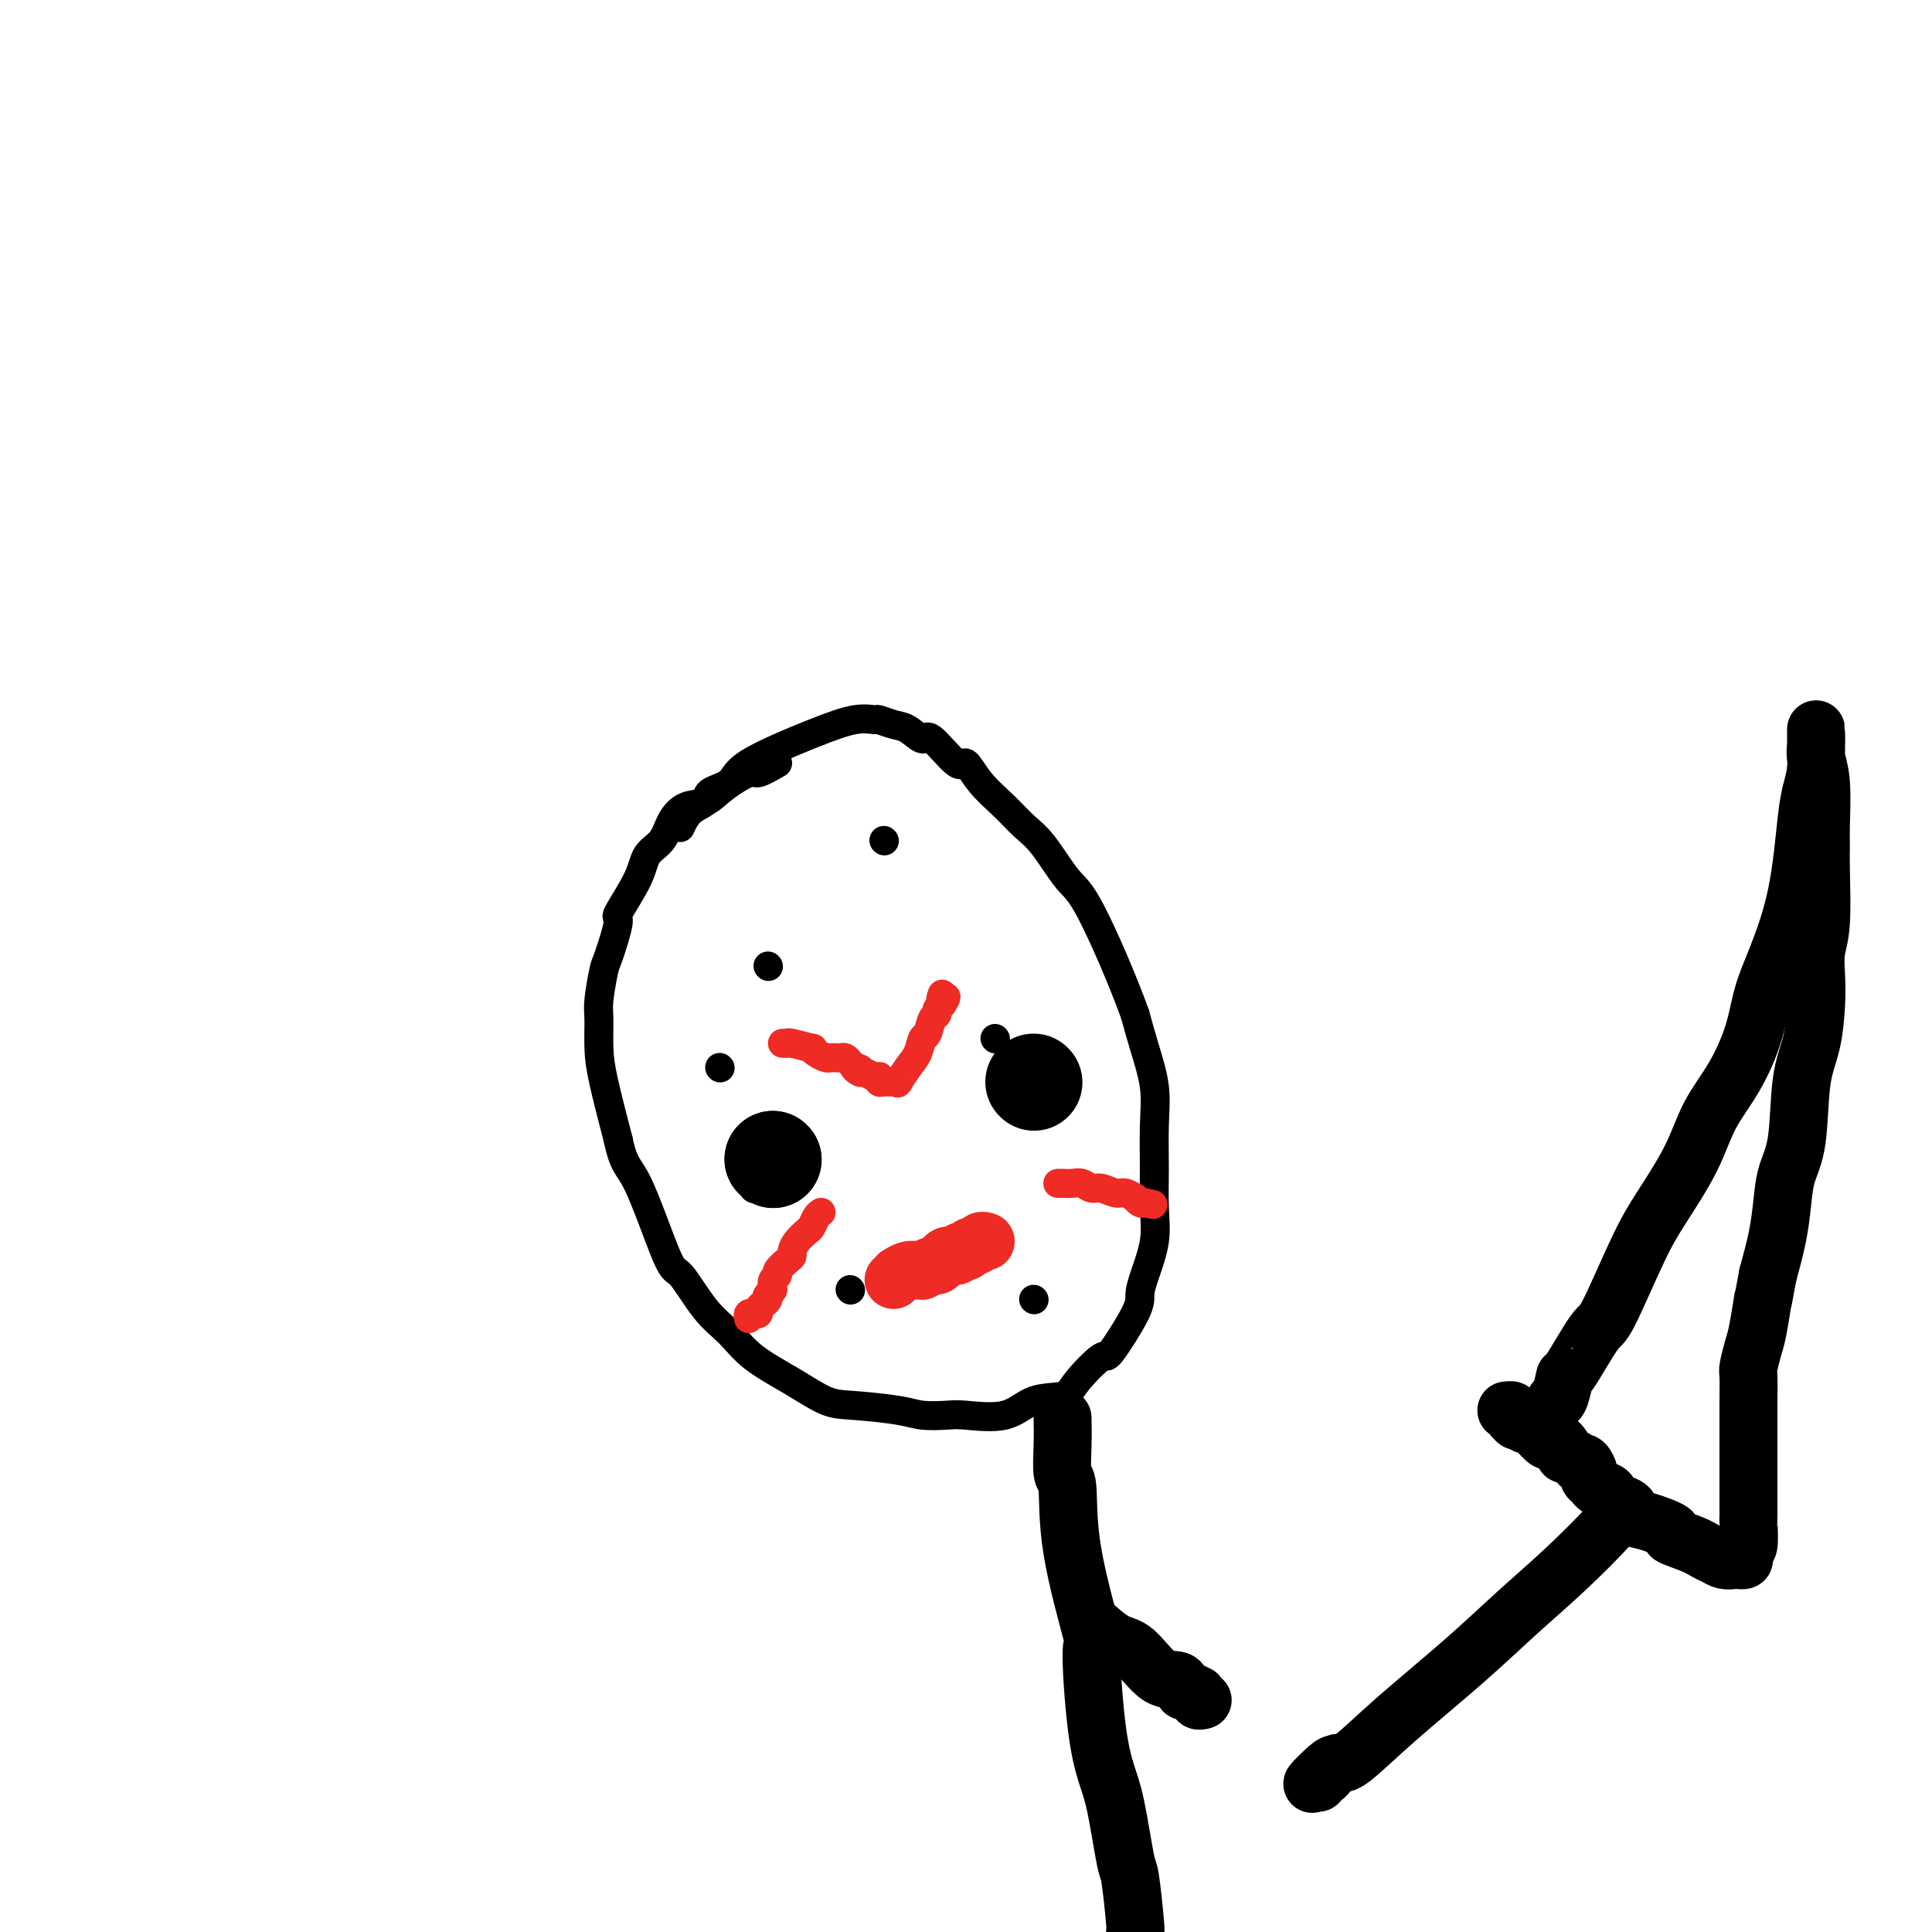 <svg viewBox='0 0 400 400' version='1.1' xmlns='http://www.w3.org/2000/svg' xmlns:xlink='http://www.w3.org/1999/xlink'><g fill='none' stroke='#000000' stroke-width='6' stroke-linecap='round' stroke-linejoin='round'><path d='M161,158c-1.590,0.913 -3.181,1.826 -4,2c-0.819,0.174 -0.867,-0.390 -2,0c-1.133,0.390 -3.352,1.736 -5,3c-1.648,1.264 -2.725,2.448 -4,3c-1.275,0.552 -2.748,0.471 -4,1c-1.252,0.529 -2.285,1.667 -3,3c-0.715,1.333 -1.114,2.862 -2,4c-0.886,1.138 -2.258,1.885 -3,3c-0.742,1.115 -0.853,2.599 -2,5c-1.147,2.401 -3.330,5.721 -4,7c-0.670,1.279 0.175,0.517 0,2c-0.175,1.483 -1.368,5.210 -2,7c-0.632,1.790 -0.704,1.642 -1,3c-0.296,1.358 -0.817,4.223 -1,6c-0.183,1.777 -0.028,2.466 0,4c0.028,1.534 -0.069,3.913 0,6c0.069,2.087 0.306,3.882 1,7c0.694,3.118 1.847,7.559 3,12'/><path d='M128,236c1.192,5.654 2.174,5.288 4,9c1.826,3.712 4.498,11.503 6,15c1.502,3.497 1.834,2.700 3,4c1.166,1.300 3.164,4.699 5,7c1.836,2.301 3.508,3.506 5,5c1.492,1.494 2.804,3.279 5,5c2.196,1.721 5.275,3.379 8,5c2.725,1.621 5.097,3.205 7,4c1.903,0.795 3.337,0.801 6,1c2.663,0.199 6.553,0.592 9,1c2.447,0.408 3.450,0.831 5,1c1.550,0.169 3.648,0.085 5,0c1.352,-0.085 1.959,-0.173 4,0c2.041,0.173 5.518,0.605 8,0c2.482,-0.605 3.971,-2.246 6,-3c2.029,-0.754 4.600,-0.621 6,-1c1.400,-0.379 1.628,-1.269 3,-3c1.372,-1.731 3.886,-4.301 5,-5c1.114,-0.699 0.828,0.475 2,-1c1.172,-1.475 3.803,-5.599 5,-8c1.197,-2.401 0.962,-3.079 1,-4c0.038,-0.921 0.350,-2.085 1,-4c0.650,-1.915 1.640,-4.582 2,-7c0.360,-2.418 0.091,-4.588 0,-7c-0.091,-2.412 -0.002,-5.066 0,-8c0.002,-2.934 -0.082,-6.147 0,-9c0.082,-2.853 0.330,-5.345 0,-8c-0.330,-2.655 -1.237,-5.473 -2,-8c-0.763,-2.527 -1.381,-4.764 -2,-7'/><path d='M235,210c-2.421,-6.752 -6.474,-16.132 -9,-21c-2.526,-4.868 -3.526,-5.224 -5,-7c-1.474,-1.776 -3.421,-4.972 -5,-7c-1.579,-2.028 -2.790,-2.888 -4,-4c-1.210,-1.112 -2.419,-2.475 -4,-4c-1.581,-1.525 -3.535,-3.212 -5,-5c-1.465,-1.788 -2.440,-3.677 -3,-4c-0.560,-0.323 -0.705,0.920 -2,0c-1.295,-0.920 -3.741,-4.002 -5,-5c-1.259,-0.998 -1.330,0.087 -2,0c-0.670,-0.087 -1.940,-1.345 -3,-2c-1.060,-0.655 -1.910,-0.705 -3,-1c-1.090,-0.295 -2.422,-0.834 -3,-1c-0.578,-0.166 -0.403,0.042 -1,0c-0.597,-0.042 -1.964,-0.335 -4,0c-2.036,0.335 -4.739,1.297 -9,3c-4.261,1.703 -10.079,4.145 -13,6c-2.921,1.855 -2.944,3.121 -4,4c-1.056,0.879 -3.145,1.371 -4,2c-0.855,0.629 -0.477,1.395 -1,2c-0.523,0.605 -1.949,1.047 -3,2c-1.051,0.953 -1.729,2.415 -2,3c-0.271,0.585 -0.136,0.292 0,0'/><path d='M159,200c0.000,0.000 0.100,0.100 0.1,0.1'/><path d='M149,221c0.000,0.000 0.100,0.100 0.1,0.1'/><path d='M156,246c0.000,0.000 0.100,0.100 0.1,0.1'/><path d='M176,267c0.000,0.000 0.100,0.100 0.1,0.1'/><path d='M214,269c0.000,0.000 0.100,0.100 0.1,0.1'/><path d='M183,174c0.000,0.000 0.100,0.100 0.1,0.1'/><path d='M206,215c0.000,0.000 0.100,0.100 0.1,0.1'/></g>
<g fill='none' stroke='#EE2B24' stroke-width='6' stroke-linecap='round' stroke-linejoin='round'><path d='M162,216c0.432,0.032 0.864,0.064 1,0c0.136,-0.064 -0.023,-0.224 1,0c1.023,0.224 3.230,0.830 4,1c0.770,0.170 0.105,-0.098 0,0c-0.105,0.098 0.349,0.562 1,1c0.651,0.438 1.498,0.850 2,1c0.502,0.150 0.659,0.040 1,0c0.341,-0.040 0.865,-0.008 1,0c0.135,0.008 -0.118,-0.009 0,0c0.118,0.009 0.609,0.044 1,0c0.391,-0.044 0.682,-0.166 1,0c0.318,0.166 0.662,0.619 1,1c0.338,0.381 0.669,0.691 1,1'/><path d='M177,221c2.269,0.709 0.440,-0.020 0,0c-0.440,0.020 0.509,0.789 1,1c0.491,0.211 0.523,-0.136 1,0c0.477,0.136 1.398,0.754 2,1c0.602,0.246 0.883,0.118 1,0c0.117,-0.118 0.069,-0.228 0,0c-0.069,0.228 -0.159,0.793 0,1c0.159,0.207 0.568,0.056 1,0c0.432,-0.056 0.887,-0.016 1,0c0.113,0.016 -0.115,0.007 0,0c0.115,-0.007 0.572,-0.011 1,0c0.428,0.011 0.825,0.037 1,0c0.175,-0.037 0.127,-0.136 0,0c-0.127,0.136 -0.332,0.509 0,0c0.332,-0.509 1.202,-1.898 2,-3c0.798,-1.102 1.524,-1.916 2,-3c0.476,-1.084 0.701,-2.437 1,-3c0.299,-0.563 0.671,-0.336 1,-1c0.329,-0.664 0.614,-2.219 1,-3c0.386,-0.781 0.873,-0.787 1,-1c0.127,-0.213 -0.107,-0.632 0,-1c0.107,-0.368 0.553,-0.684 1,-1'/><path d='M195,208c1.702,-2.643 0.458,-1.250 0,-1c-0.458,0.250 -0.131,-0.643 0,-1c0.131,-0.357 0.065,-0.179 0,0'/><path d='M170,251c-0.326,0.214 -0.651,0.428 -1,1c-0.349,0.572 -0.720,1.501 -1,2c-0.280,0.499 -0.469,0.566 -1,1c-0.531,0.434 -1.404,1.233 -2,2c-0.596,0.767 -0.915,1.501 -1,2c-0.085,0.499 0.065,0.763 0,1c-0.065,0.237 -0.343,0.448 -1,1c-0.657,0.552 -1.691,1.447 -2,2c-0.309,0.553 0.109,0.764 0,1c-0.109,0.236 -0.745,0.496 -1,1c-0.255,0.504 -0.127,1.252 0,2'/><path d='M160,267c-1.785,2.654 -1.248,1.289 -1,1c0.248,-0.289 0.206,0.497 0,1c-0.206,0.503 -0.576,0.724 -1,1c-0.424,0.276 -0.902,0.609 -1,1c-0.098,0.391 0.184,0.841 0,1c-0.184,0.159 -0.834,0.029 -1,0c-0.166,-0.029 0.151,0.044 0,0c-0.151,-0.044 -0.772,-0.204 -1,0c-0.228,0.204 -0.065,0.773 0,1c0.065,0.227 0.033,0.114 0,0'/><path d='M219,245c0.243,-0.009 0.487,-0.018 1,0c0.513,0.018 1.296,0.061 2,0c0.704,-0.061 1.329,-0.228 2,0c0.671,0.228 1.389,0.850 2,1c0.611,0.150 1.116,-0.171 2,0c0.884,0.171 2.149,0.834 3,1c0.851,0.166 1.289,-0.165 2,0c0.711,0.165 1.696,0.828 2,1c0.304,0.172 -0.072,-0.146 0,0c0.072,0.146 0.592,0.756 1,1c0.408,0.244 0.704,0.122 1,0'/><path d='M237,249c3.000,0.667 1.500,0.333 0,0'/></g>
<g fill='none' stroke='#000000' stroke-width='20' stroke-linecap='round' stroke-linejoin='round'><path d='M160,240c0.000,0.000 0.100,0.100 0.1,0.1'/><path d='M160,240c0.000,0.000 0.100,0.100 0.1,0.1'/><path d='M214,224c0.000,0.000 0.100,0.100 0.1,0.1'/></g>
<g fill='none' stroke='#EE2B24' stroke-width='12' stroke-linecap='round' stroke-linejoin='round'><path d='M185,265c0.466,-0.453 0.933,-0.906 1,-1c0.067,-0.094 -0.265,0.171 0,0c0.265,-0.171 1.127,-0.777 2,-1c0.873,-0.223 1.757,-0.064 2,0c0.243,0.064 -0.156,0.032 0,0c0.156,-0.032 0.868,-0.064 1,0c0.132,0.064 -0.315,0.224 0,0c0.315,-0.224 1.394,-0.830 2,-1c0.606,-0.170 0.740,0.098 1,0c0.260,-0.098 0.647,-0.562 1,-1c0.353,-0.438 0.672,-0.849 1,-1c0.328,-0.151 0.665,-0.043 1,0c0.335,0.043 0.667,0.022 1,0'/><path d='M198,260c2.173,-0.995 1.107,-0.984 1,-1c-0.107,-0.016 0.745,-0.061 1,0c0.255,0.061 -0.085,0.227 0,0c0.085,-0.227 0.597,-0.845 1,-1c0.403,-0.155 0.696,0.155 1,0c0.304,-0.155 0.617,-0.773 1,-1c0.383,-0.227 0.834,-0.061 1,0c0.166,0.061 0.047,0.017 0,0c-0.047,-0.017 -0.024,-0.009 0,0'/></g>
<g fill='none' stroke='#000000' stroke-width='12' stroke-linecap='round' stroke-linejoin='round'><path d='M322,290c0.303,0.063 0.605,0.126 1,-1c0.395,-1.126 0.881,-3.440 1,-4c0.119,-0.560 -0.130,0.634 1,-1c1.130,-1.634 3.639,-6.096 5,-8c1.361,-1.904 1.573,-1.248 3,-4c1.427,-2.752 4.068,-8.910 6,-13c1.932,-4.090 3.154,-6.110 5,-9c1.846,-2.890 4.314,-6.648 6,-10c1.686,-3.352 2.589,-6.299 4,-9c1.411,-2.701 3.330,-5.158 5,-8c1.670,-2.842 3.091,-6.069 4,-9c0.909,-2.931 1.304,-5.564 2,-8c0.696,-2.436 1.692,-4.673 3,-8c1.308,-3.327 2.929,-7.742 4,-13c1.071,-5.258 1.592,-11.359 2,-15c0.408,-3.641 0.704,-4.820 1,-6'/><path d='M375,164c2.083,-8.605 1.290,-5.117 1,-4c-0.290,1.117 -0.078,-0.135 0,-1c0.078,-0.865 0.021,-1.341 0,-2c-0.021,-0.659 -0.006,-1.500 0,-2c0.006,-0.500 0.002,-0.660 0,-1c-0.002,-0.340 -0.000,-0.859 0,-1c0.000,-0.141 0.000,0.097 0,0c-0.000,-0.097 -0.001,-0.529 0,-1c0.001,-0.471 0.004,-0.981 0,-1c-0.004,-0.019 -0.015,0.452 0,1c0.015,0.548 0.057,1.171 0,2c-0.057,0.829 -0.212,1.863 0,3c0.212,1.137 0.790,2.376 1,5c0.210,2.624 0.053,6.634 0,9c-0.053,2.366 -0.000,3.090 0,4c0.000,0.910 -0.052,2.007 0,5c0.052,2.993 0.208,7.881 0,11c-0.208,3.119 -0.781,4.470 -1,6c-0.219,1.530 -0.085,3.241 0,5c0.085,1.759 0.121,3.568 0,6c-0.121,2.432 -0.400,5.488 -1,8c-0.600,2.512 -1.522,4.479 -2,8c-0.478,3.521 -0.512,8.595 -1,12c-0.488,3.405 -1.430,5.139 -2,7c-0.570,1.861 -0.769,3.847 -1,6c-0.231,2.153 -0.495,4.472 -1,7c-0.505,2.528 -1.253,5.264 -2,8'/><path d='M366,264c-1.725,9.480 -1.037,5.181 -1,5c0.037,-0.181 -0.579,3.756 -1,6c-0.421,2.244 -0.649,2.795 -1,4c-0.351,1.205 -0.826,3.063 -1,4c-0.174,0.937 -0.047,0.952 0,2c0.047,1.048 0.012,3.131 0,5c-0.012,1.869 -0.003,3.526 0,5c0.003,1.474 0.001,2.765 0,4c-0.001,1.235 -0.000,2.416 0,3c0.000,0.584 0.000,0.573 0,1c-0.000,0.427 0.000,1.293 0,2c-0.000,0.707 -0.000,1.256 0,2c0.000,0.744 0.001,1.683 0,2c-0.001,0.317 -0.004,0.013 0,1c0.004,0.987 0.015,3.266 0,4c-0.015,0.734 -0.056,-0.076 0,1c0.056,1.076 0.208,4.040 0,5c-0.208,0.960 -0.776,-0.083 -1,0c-0.224,0.083 -0.104,1.291 0,2c0.104,0.709 0.194,0.919 0,1c-0.194,0.081 -0.670,0.032 -1,0c-0.330,-0.032 -0.512,-0.047 -1,0c-0.488,0.047 -1.282,0.156 -2,0c-0.718,-0.156 -1.359,-0.578 -2,-1'/><path d='M355,322c-1.512,-0.494 -2.293,-1.231 -4,-2c-1.707,-0.769 -4.339,-1.572 -5,-2c-0.661,-0.428 0.650,-0.482 0,-1c-0.650,-0.518 -3.261,-1.501 -5,-2c-1.739,-0.499 -2.608,-0.515 -3,-1c-0.392,-0.485 -0.308,-1.439 -1,-2c-0.692,-0.561 -2.160,-0.727 -3,-1c-0.840,-0.273 -1.052,-0.651 -1,-1c0.052,-0.349 0.369,-0.670 0,-1c-0.369,-0.330 -1.422,-0.670 -2,-1c-0.578,-0.330 -0.681,-0.649 -1,-1c-0.319,-0.351 -0.856,-0.734 -1,-1c-0.144,-0.266 0.103,-0.414 0,-1c-0.103,-0.586 -0.557,-1.611 -1,-2c-0.443,-0.389 -0.875,-0.141 -1,0c-0.125,0.141 0.056,0.175 0,0c-0.056,-0.175 -0.348,-0.559 -1,-1c-0.652,-0.441 -1.664,-0.938 -2,-1c-0.336,-0.062 0.005,0.312 0,0c-0.005,-0.312 -0.354,-1.309 -1,-2c-0.646,-0.691 -1.587,-1.078 -2,-1c-0.413,0.078 -0.296,0.619 -1,0c-0.704,-0.619 -2.228,-2.397 -3,-3c-0.772,-0.603 -0.792,-0.029 -1,0c-0.208,0.029 -0.604,-0.485 -1,-1'/><path d='M315,294c-3.720,-3.050 -1.519,-0.674 -1,0c0.519,0.674 -0.644,-0.356 -1,-1c-0.356,-0.644 0.097,-0.904 0,-1c-0.097,-0.096 -0.742,-0.027 -1,0c-0.258,0.027 -0.129,0.014 0,0'/><path d='M334,314c0.000,0.000 0.100,0.100 0.1,0.1'/><path d='M334,314c0.000,0.000 0.100,0.100 0.1,0.1'/><path d='M334,314c0.357,0.040 0.714,0.079 -1,2c-1.714,1.921 -5.498,5.723 -9,9c-3.502,3.277 -6.720,6.027 -10,9c-3.280,2.973 -6.621,6.168 -11,10c-4.379,3.832 -9.794,8.301 -14,12c-4.206,3.699 -7.202,6.628 -9,8c-1.798,1.372 -2.399,1.186 -3,1'/><path d='M277,365c-9.283,8.068 -3.990,2.736 -2,1c1.990,-1.736 0.678,0.122 0,1c-0.678,0.878 -0.721,0.775 -1,1c-0.279,0.225 -0.794,0.779 -1,1c-0.206,0.221 -0.103,0.111 0,0'/><path d='M220,294c-0.008,-0.390 -0.017,-0.780 0,0c0.017,0.780 0.058,2.730 0,5c-0.058,2.270 -0.216,4.858 0,6c0.216,1.142 0.806,0.837 1,3c0.194,2.163 -0.009,6.794 1,13c1.009,6.206 3.229,13.986 4,17c0.771,3.014 0.094,1.260 0,4c-0.094,2.740 0.394,9.973 1,15c0.606,5.027 1.329,7.848 2,10c0.671,2.152 1.290,3.635 2,7c0.710,3.365 1.510,8.613 2,11c0.490,2.387 0.670,1.912 1,4c0.330,2.088 0.808,6.739 1,9c0.192,2.261 0.096,2.130 0,2'/><path d='M226,336c0.059,0.104 0.117,0.208 1,1c0.883,0.792 2.590,2.273 4,3c1.410,0.727 2.523,0.702 4,2c1.477,1.298 3.317,3.921 5,5c1.683,1.079 3.207,0.615 4,1c0.793,0.385 0.854,1.619 1,2c0.146,0.381 0.378,-0.090 1,0c0.622,0.090 1.633,0.742 2,1c0.367,0.258 0.088,0.121 0,0c-0.088,-0.121 0.015,-0.225 0,0c-0.015,0.225 -0.147,0.779 0,1c0.147,0.221 0.574,0.111 1,0'/></g>
</svg>